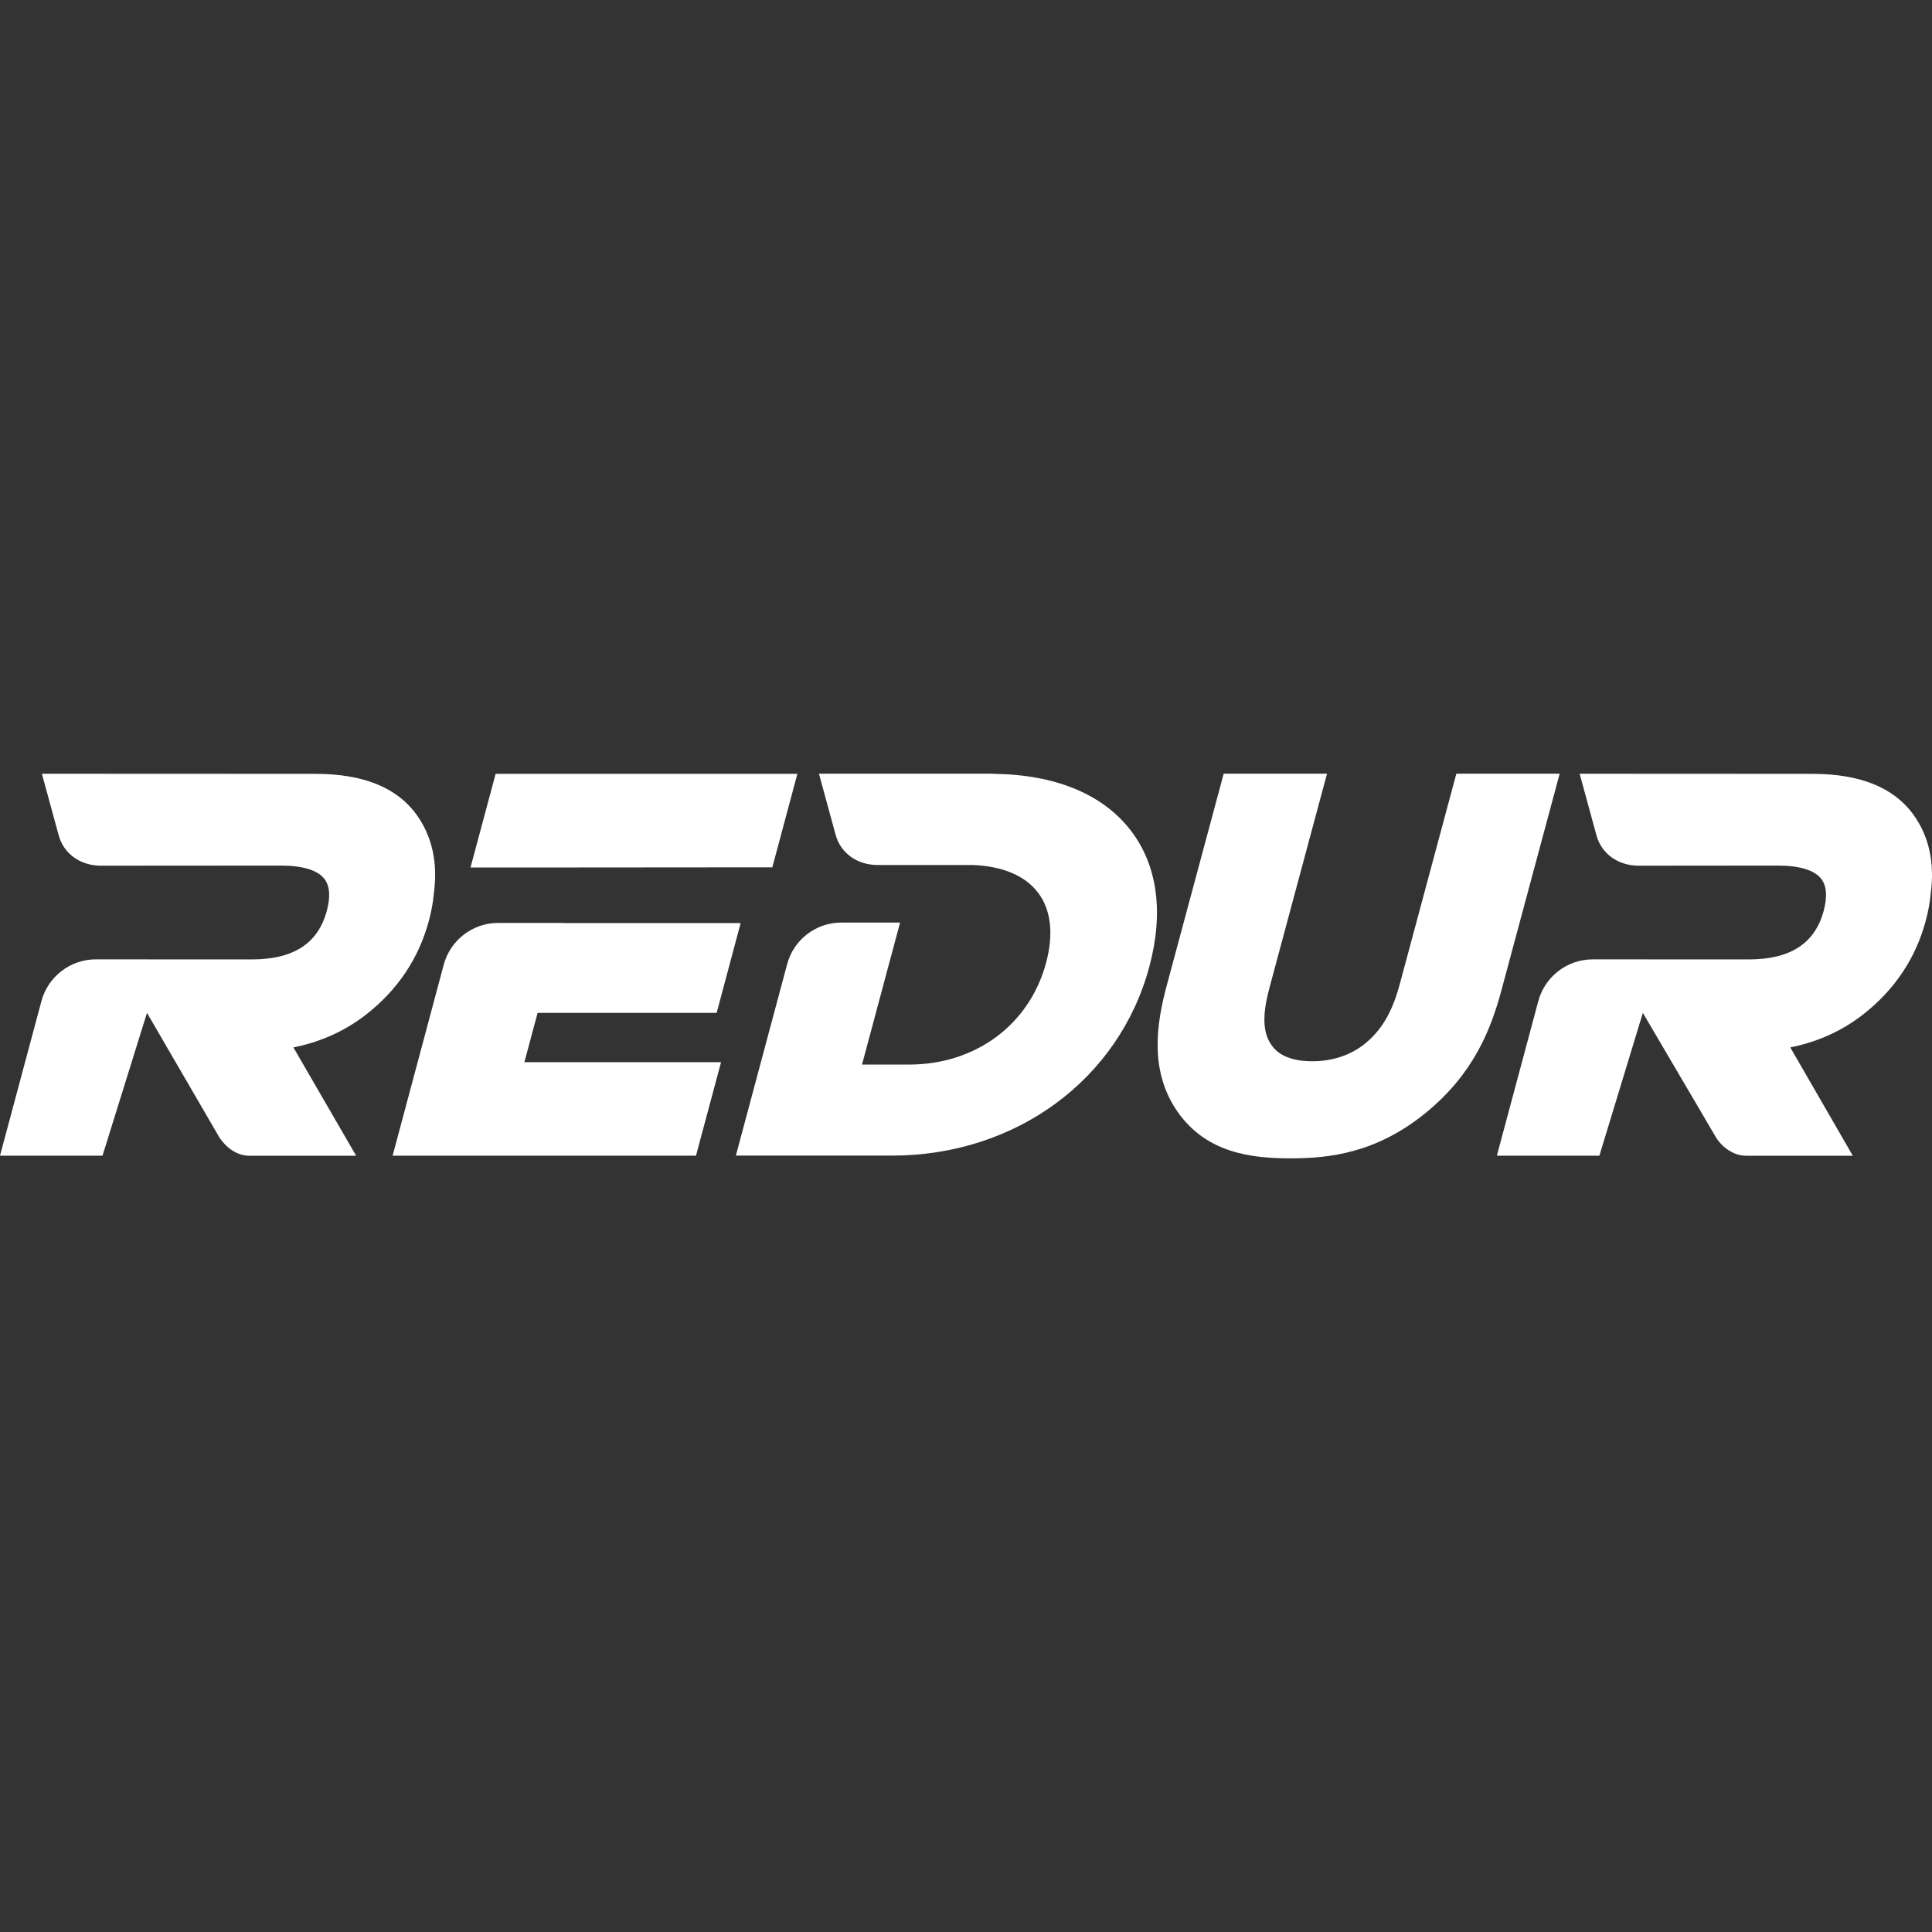 <?xml version="1.0" encoding="UTF-8"?><svg xmlns="http://www.w3.org/2000/svg" viewBox="0 0 500 500" width="500px" height="500px"><rect x="0" y="0" width="500" height="500" fill="#333333" stroke="none"/><defs><style>.c{fill:#fff;}</style></defs><g id="a"/><g id="b"><g><path class="c" d="M333.97,299.78c-10.26,0-21.76-1.43-29.18-12.01-7.45-10.6-5.44-23.01-2.86-32.64l14.76-54.9h26.74l-14.88,55.35c-1.28,4.77-2.38,10.77,.44,14.78,1.89,2.84,5.47,4.29,10.65,4.29s10.04-1.57,13.76-4.68c5.38-4.34,7.58-10.53,8.9-15.43l14.6-54.31h26.74l-15.04,55.94c-2.71,10.1-7.18,21.79-19.84,32.01-12.65,10.22-24.68,11.6-34.78,11.6Z"/><polygon class="c" points="121.77 224.5 128.27 200.26 206.36 200.26 199.88 224.46 149.85 224.5 149.85 224.5 121.77 224.5"/><path class="c" d="M101.61,299.09l13.23-49.43c1.71-6.37,7.5-10.81,14.09-10.81h16.4l.79,.04h45.56l-6.21,23.24h-46.34l-3.42,12.76h50.9l-6.49,24.2H101.61Z"/><path class="c" d="M64.4,299.09c-2.75,0-5.52-1.66-7.59-4.66l-18.77-32.3-11.51,36.96H0l10.72-40c1.71-6.37,7.5-10.81,14.09-10.81l40.31,.02c10.83,0,17.19-4.12,19.46-12.59,.98-3.66,.77-6.44-.63-8.26-1.73-2.25-5.62-3.44-11.26-3.44l-46.56,.03c-5.34,0-9.64-3.09-10.94-7.86l-4.35-15.94,70.83,.03c12.26,0,21.04,3.53,26.09,10.51,4.08,5.63,5.6,12.51,4.51,20.47-.18,2.18-.62,4.6-1.27,7.02-2.6,9.7-8.03,17.84-16.13,24.2-5.26,4.13-11.35,6.96-18.11,8.42l-.83,.18,16.24,28.04h-27.78Z"/><path class="c" d="M190.44,299.08l13.28-49.58c1.69-6.32,7.45-10.74,14-10.74h15.22l-9.85,36.75h12.14c17.28,0,31.21-10.34,35.5-26.35,2-7.48,1.27-13.77-2.13-18.2-3.32-4.33-9.11-6.78-16.76-7.1h-24.71c-5.31,0-9.57-3.07-10.87-7.81l-4.32-15.83h44.76l.53,.05c15.96,.2,28.21,5.28,35.43,14.68,6.9,9,8.56,21.17,4.79,35.22-7.84,29.25-34.61,48.9-66.63,48.9h-40.39Z"/><path class="c" d="M451.73,299.09c-2.76,0-5.77-1.83-7.59-4.66l-18.97-32.3-11.25,36.96h-26.53l10.72-40c1.71-6.37,7.5-10.81,14.09-10.81l40.31,.02c10.83,0,17.19-4.12,19.46-12.59,.98-3.66,.77-6.44-.63-8.26-1.73-2.25-5.62-3.44-11.26-3.44l-35.98,.03c-5.34,0-9.64-3.09-10.94-7.86l-4.35-15.94,60.25,.03c12.26,0,21.04,3.53,26.09,10.51,4.08,5.62,5.6,12.51,4.51,20.47-.18,2.18-.62,4.59-1.27,7.02-2.6,9.7-8.03,17.84-16.13,24.2-5.26,4.13-11.35,6.96-18.11,8.42l-.83,.18,16.19,28.04h-27.78Z"/></g></g></svg>